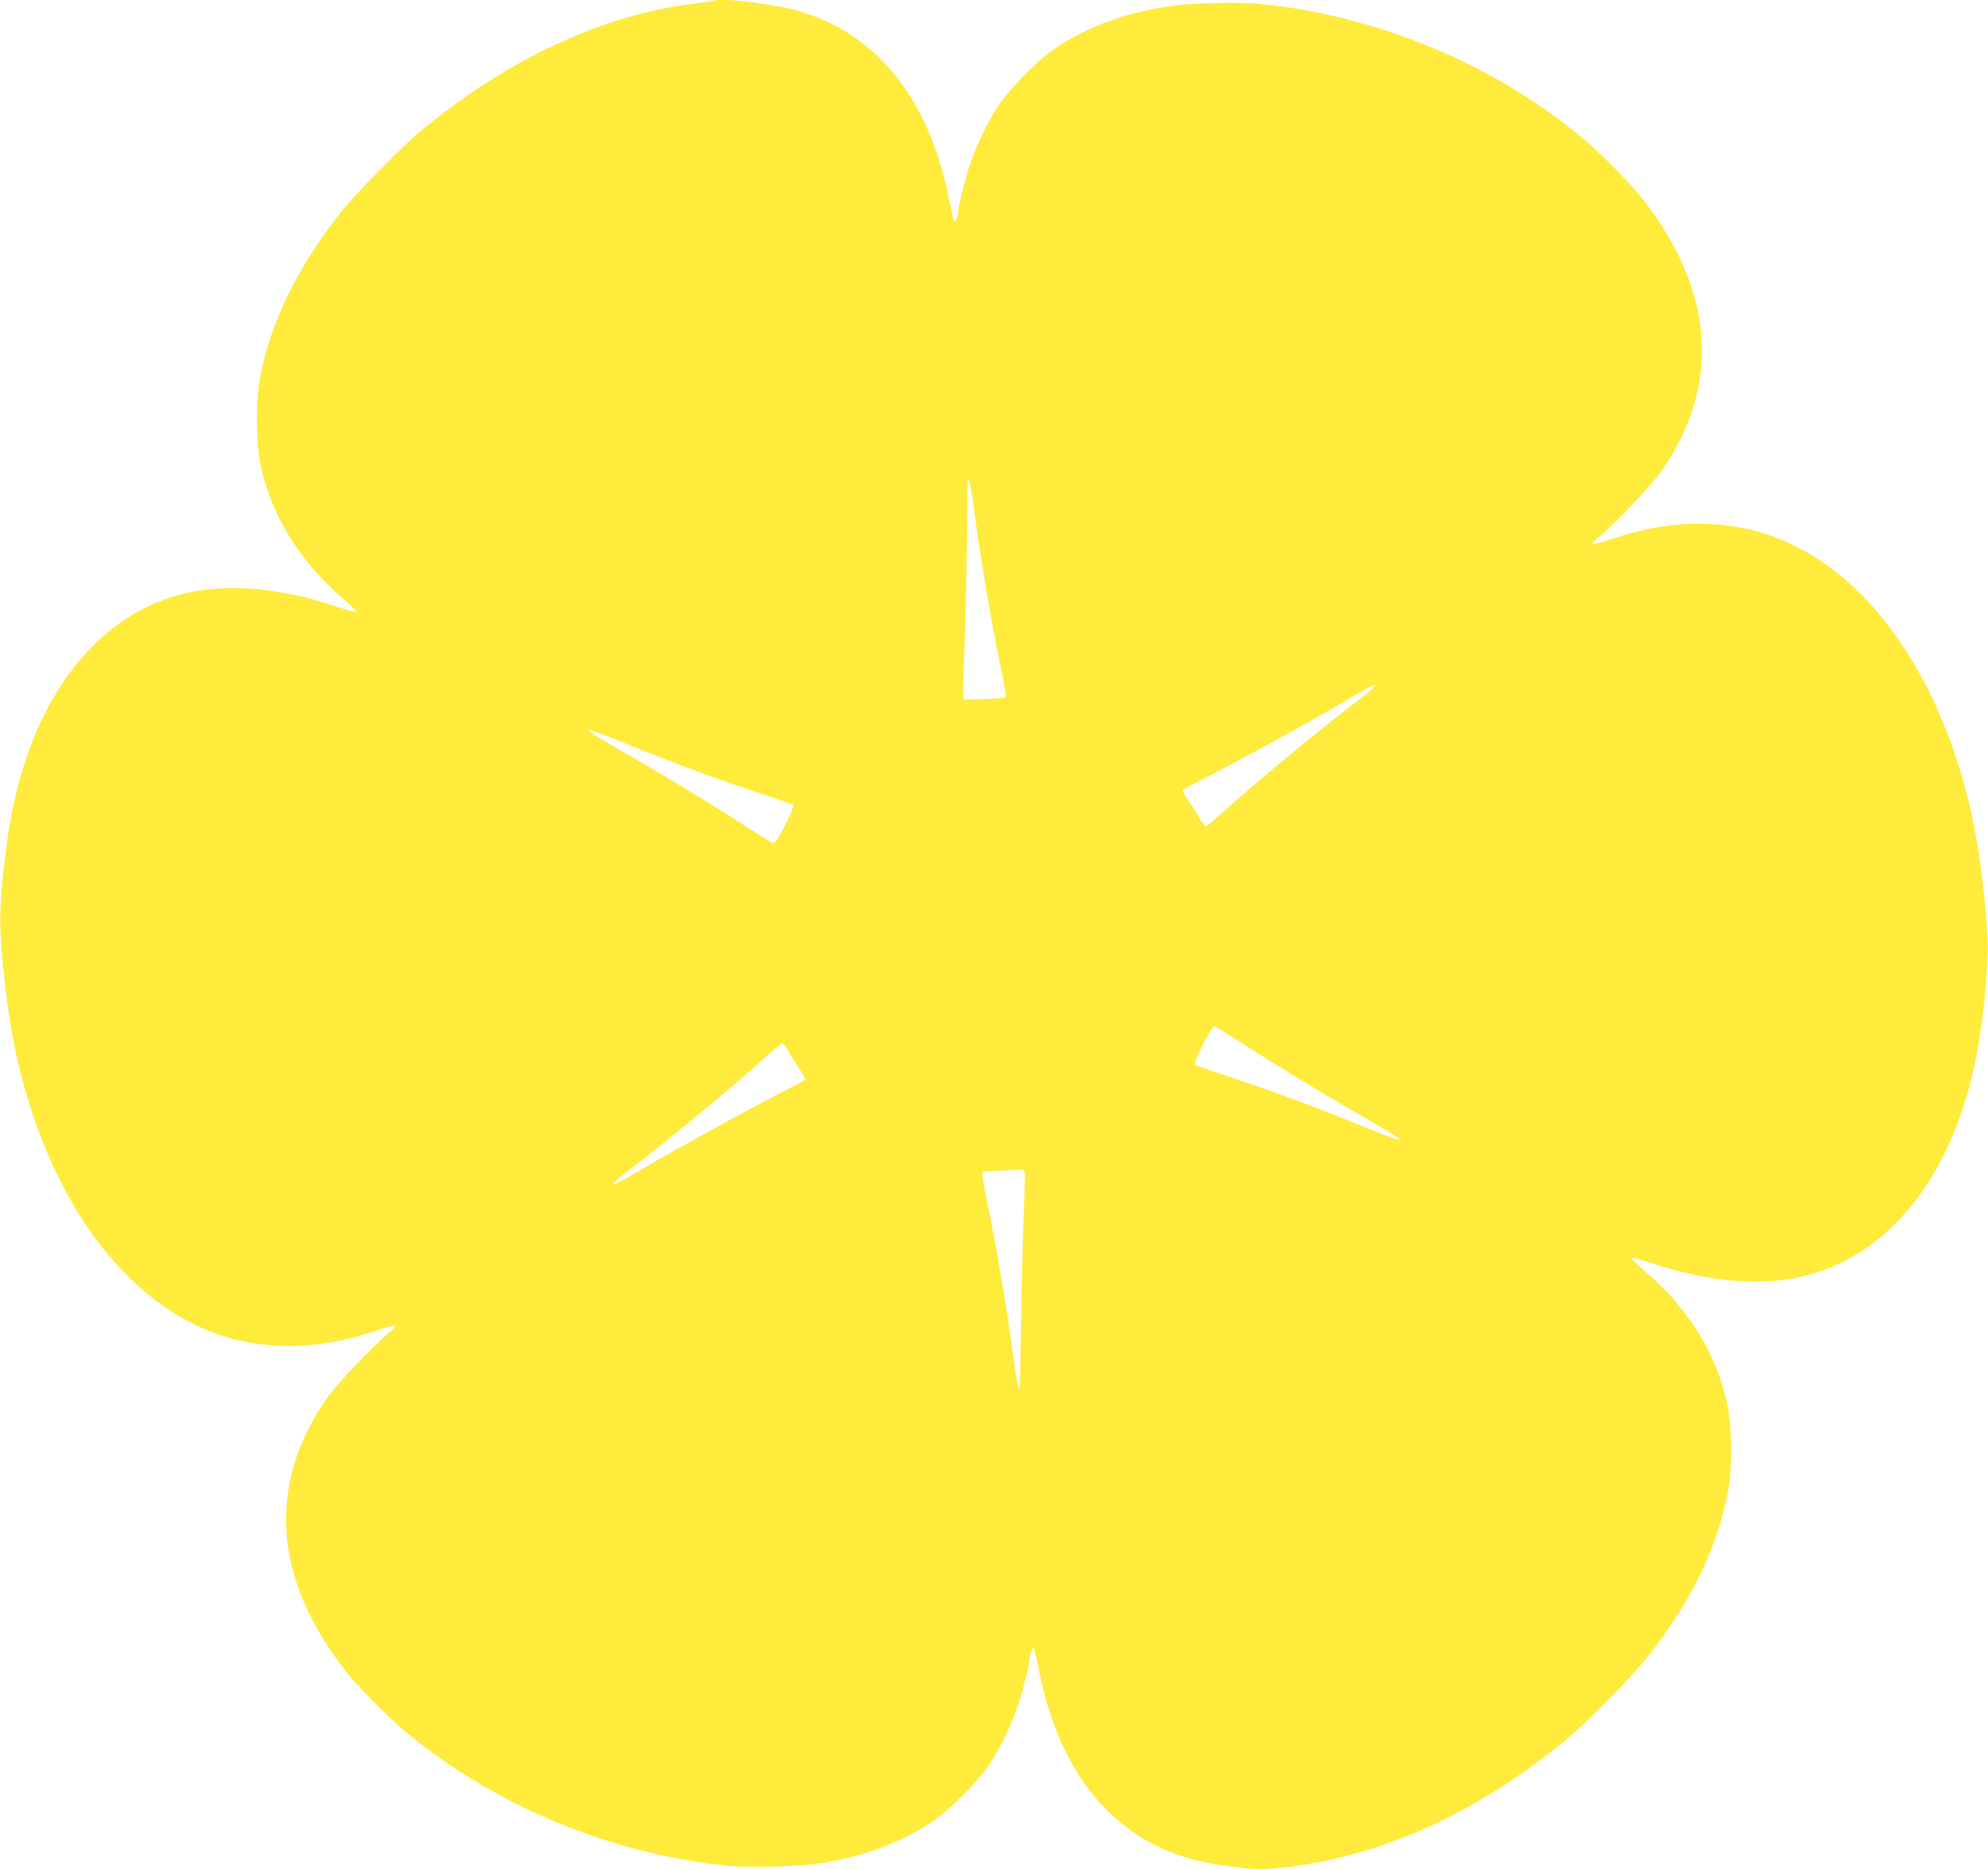 <?xml version="1.0" standalone="no"?>
<!DOCTYPE svg PUBLIC "-//W3C//DTD SVG 20010904//EN"
 "http://www.w3.org/TR/2001/REC-SVG-20010904/DTD/svg10.dtd">
<svg version="1.0" xmlns="http://www.w3.org/2000/svg"
 width="1280pt" height="1204pt" viewBox="0 0 1280 1204"
 preserveAspectRatio="xMidYMid meet">
<g transform="translate(0,1204) scale(0.1,-0.1)"
fill="#ffeb3b" stroke="none">
<path d="M4599 12035 c-3 -2 -50 -9 -105 -15 -587 -65 -1206 -348 -1774 -814
-125 -102 -423 -404 -524 -531 -279 -351 -456 -712 -522 -1070 -29 -151 -26
-424 5 -565 71 -326 255 -621 533 -857 48 -42 86 -79 83 -83 -3 -4 -57 10
-120 31 -407 138 -773 159 -1074 63 -527 -170 -905 -699 -1036 -1448 -42 -246
-70 -549 -62 -696 15 -305 61 -642 122 -889 240 -979 801 -1647 1481 -1766
263 -46 525 -22 814 75 67 22 125 38 129 35 3 -4 -16 -25 -44 -47 -100 -82
-331 -325 -397 -418 -392 -555 -350 -1169 121 -1765 80 -102 271 -294 384
-388 577 -479 1327 -789 2082 -863 119 -11 414 -5 540 11 296 39 545 127 765
272 115 76 299 262 375 378 75 115 143 260 188 400 33 102 67 245 67 279 0 21
20 70 26 64 3 -3 18 -72 35 -153 132 -654 474 -1072 992 -1210 131 -35 375
-68 461 -62 668 46 1319 325 1936 831 125 102 423 404 524 531 279 351 456
712 522 1070 29 151 26 424 -5 565 -71 326 -255 621 -533 857 -48 42 -86 79
-83 83 3 4 57 -10 120 -31 407 -138 773 -159 1074 -63 527 170 905 699 1036
1448 42 246 70 549 62 696 -15 305 -61 642 -122 889 -240 979 -801 1647 -1481
1766 -263 46 -525 22 -814 -75 -67 -22 -125 -38 -129 -35 -3 4 17 25 44 47
100 82 331 325 397 418 392 555 350 1169 -121 1765 -80 102 -271 294 -384 388
-577 479 -1327 789 -2082 863 -119 11 -414 5 -540 -11 -296 -39 -545 -127
-765 -272 -115 -76 -299 -262 -375 -378 -75 -115 -143 -260 -188 -400 -33
-102 -67 -245 -67 -279 0 -21 -20 -70 -26 -64 -3 3 -18 72 -35 153 -132 654
-476 1073 -993 1211 -160 42 -496 81 -517 59z m1666 -3231 c44 -336 120 -789
181 -1074 21 -99 33 -175 28 -180 -5 -4 -67 -10 -139 -12 l-130 -3 -3 35 c-2
19 1 145 7 280 9 191 18 663 21 1075 1 63 20 -3 35 -121z m2585 -1183 c0 -5
-48 -47 -107 -92 -287 -221 -614 -491 -836 -690 -73 -66 -137 -119 -143 -119
-6 0 -32 35 -57 78 -25 42 -57 92 -71 111 -14 19 -23 38 -20 43 3 5 42 27 87
50 229 115 660 350 936 511 143 84 203 117 209 117 1 0 2 -4 2 -9z m-4832
-365 c308 -125 558 -219 832 -310 135 -45 251 -85 257 -89 14 -9 -106 -247
-125 -247 -7 0 -81 44 -165 99 -224 145 -516 323 -774 471 -332 191 -335 202
-25 76z m3965 -1925 c224 -145 516 -323 774 -471 332 -191 335 -202 25 -76
-308 125 -558 219 -832 310 -135 45 -251 85 -257 89 -14 9 106 247 125 247 7
0 81 -44 165 -99z m-2914 -48 c11 -21 42 -72 70 -113 27 -40 47 -78 45 -82 -3
-5 -38 -25 -77 -44 -228 -115 -712 -379 -989 -542 -75 -43 -143 -82 -152 -85
-40 -16 -7 18 92 94 293 226 702 565 886 736 44 40 85 73 92 73 8 0 22 -17 33
-37z m1528 -789 c3 -9 1 -141 -6 -293 -7 -152 -14 -463 -17 -691 -3 -228 -7
-416 -9 -418 -7 -8 -22 74 -45 243 -33 252 -106 683 -152 905 -23 107 -42 209
-42 225 l-1 30 115 6 c63 3 123 6 133 7 10 1 20 -5 24 -14z"/>
</g>
</svg>
